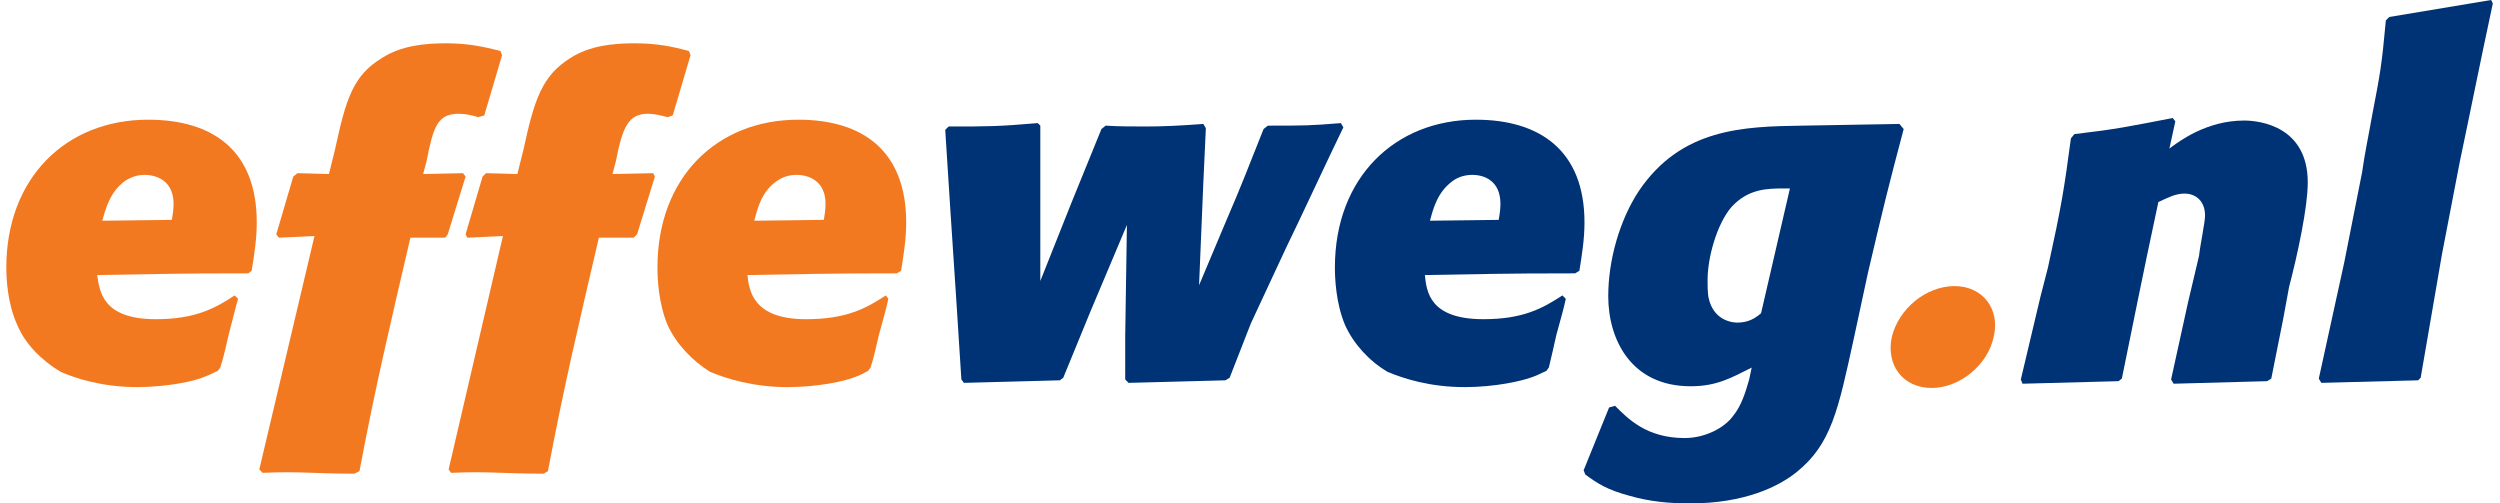 ﻿<svg xmlns="http://www.w3.org/2000/svg" width="293" height="59" viewBox="0 0 293 59.3"><style type="text/css">.st0{fill:#F37920} .st1{fill:#003375}</style><path class="st1" d="M146.6 38.1l4.1-8.8c1.9-3.9 4.9-10.4 6.8-14.3l-0.3-0.5c-3.6 0.3-4.3 0.3-8.6 0.3l-0.5 0.4c-2 5-2.5 6.4-4.4 10.8l-3.2 7.6 0.5-12 0.3-6.5 -0.3-0.5c-2.7 0.2-4.6 0.3-6.8 0.3 -1.5 0-3.2 0-4.7-0.1l-0.5 0.4 -3.5 8.6 -3.7 9.3V22.6v-7.8l-0.3-0.3c-4.7 0.4-5.7 0.4-10.5 0.4l-0.4 0.4 0.6 9.4 0.7 10.6 0.6 9.4 0.3 0.4 11.3-0.3 0.4-0.3 3.2-7.8 4.3-10.2 -0.2 13.1v5.1l0.4 0.4 11.4-0.3 0.5-0.3L146.6 38.1zM183.3 34.8c-2.3 1.5-4.6 2.8-9.3 2.8 -6.4 0-6.7-3.3-6.9-5.2 6.8-0.1 8.7-0.2 17.7-0.2l0.5-0.3c0.3-1.9 0.6-3.7 0.6-5.7 0-8.5-5.3-12.1-12.8-12.1 -9.5 0-16.6 6.8-16.6 17.4 0 1.2 0.1 4.2 1.2 6.8 1 2.2 2.8 4.2 5 5.5 1.9 0.8 5 1.8 9.1 1.8 3.5 0 6.7-0.7 8-1.2 0.6-0.2 1.1-0.5 1.6-0.7l0.3-0.4c0.3-1.2 0.6-2.6 0.9-3.9 0.4-1.5 0.8-2.8 1.1-4.2L183.3 34.8zM167.7 26c0.4-1.5 0.9-3.4 2.7-4.7 0.7-0.5 1.5-0.7 2.3-0.7 1.4 0 3.3 0.7 3.3 3.4 0 0.7-0.1 1.3-0.2 1.9L167.7 26zM223 14.6l-11.4 0.2c-7 0.1-14.3 0.3-19.3 7.7 -2.3 3.5-3.6 8.2-3.6 12.4 0 5.1 2.7 10.6 9.7 10.6 3.1 0 4.8-1 7.2-2.2l-0.3 1.4c-0.4 1.4-0.9 3.1-1.9 4.3 -1 1.4-3.3 2.6-5.7 2.6 -4.5 0-6.7-2.3-8.2-3.8l-0.7 0.2 -3 7.4 0.2 0.5c1.5 1.1 2.6 1.8 5.2 2.5 2.4 0.7 4.8 0.9 7.1 0.9 6.5 0 10.5-2 12.6-3.7 4.1-3.3 4.9-7.4 6.7-15.6l1.7-7.9c1.9-8.1 2.4-10.1 4.2-16.9L223 14.6zM210.1 22.2l-3.4 14.7c-0.7 0.6-1.5 1.1-2.8 1.1 -0.2 0-2.8 0-3.4-3 -0.1-0.7-0.1-1.3-0.1-2 0-2.7 1.1-6.6 2.8-8.6 2-2.2 4.3-2.2 6.2-2.2H210.1z"/><path class="st1" d="M268.2 37.6l0.7-3.8c1-3.8 2.2-9.4 2.2-12.3 0-6.6-5.6-7.3-7.5-7.3 -4.4 0-7.6 2.4-8.8 3.3l0.7-3.2 -0.3-0.4c-5.2 1-6.5 1.3-11.6 1.9l-0.4 0.5c-0.8 6-1.1 7.9-2.7 15.2l-0.9 3.5 -2.3 9.7 0.2 0.5 11.3-0.3 0.4-0.3c1.5-7.3 2.1-10.5 4.3-20.8 1.1-0.5 2-1 3.1-1 1.1 0 2.4 0.7 2.4 2.6 0 0.8-0.6 3.6-0.7 4.7l-1.3 5.5 -2 9.1 0.3 0.5 11-0.3 0.5-0.3L268.2 37.6z"/><path class="st1" d="M286.9 30l2.1-10.9c1.6-7.6 2-9.8 3.9-18.7L292.7 0l-12 2 -0.4 0.4c-0.5 5.5-0.7 6.4-1.6 11.1 -0.4 2.3-0.9 4.6-1.2 6.8l-2.1 10.6 -3 13.7 0.3 0.5 11.4-0.3 0.3-0.3L286.9 30z"/><path class="st0" d="M88.1 26c0.4-1.4 0.8-3.4 2.7-4.7 0.7-0.5 1.5-0.7 2.3-0.7 1.4 0 3.4 0.7 3.4 3.4 0 0.7-0.1 1.3-0.2 1.9L88.1 26zM103.6 34.8c-2.3 1.5-4.6 2.8-9.4 2.8 -6.2 0-6.7-3.3-6.9-5.2 6.8-0.1 8.7-0.2 17.6-0.2l0.5-0.3c0.3-1.9 0.6-3.7 0.6-5.7 0-8.5-5.2-12.1-12.7-12.1 -9.6 0-16.6 6.8-16.6 17.4 0 1.2 0.1 4.2 1.2 6.8 1 2.2 2.9 4.2 5 5.5 1.9 0.8 5.1 1.8 9.1 1.8 3.6 0 6.8-0.7 8-1.2 0.6-0.2 1.1-0.5 1.5-0.7l0.3-0.4c0.4-1.2 0.7-2.6 1-3.9 0.4-1.5 0.8-2.8 1.1-4.2L103.6 34.8zM73.9 28l0.4-0.4 2.1-6.8 -0.2-0.4 -4.8 0.1 0.4-1.5c0.8-4.1 1.5-5.6 3.8-5.6 0.7 0 1.5 0.2 2.3 0.4l0.6-0.2 2.1-7.1 -0.2-0.5c-1.9-0.5-3.7-0.9-6.4-0.9 -2.6 0-5.3 0.3-7.5 1.7 -3.4 2.1-4.3 4.9-5.6 10.9l-0.7 2.8 -3.7-0.1 -0.4 0.4 -2 6.8 0.2 0.4 4.2-0.2 -6.4 27.5 0.3 0.4c4.4-0.2 6 0.1 10.9 0.1l0.5-0.3c1.9-10.1 3.7-17.6 6-27.5H73.9zM51.7 28l0.3-0.4 2.1-6.8 -0.3-0.4 -4.7 0.1 0.4-1.5c0.8-4.1 1.3-5.6 3.8-5.6 0.8 0 1.6 0.2 2.3 0.4l0.7-0.2 2.1-7.1 -0.2-0.5c-2-0.5-3.8-0.9-6.4-0.9 -2.6 0-5.3 0.3-7.5 1.7 -3.5 2.1-4.3 4.9-5.6 10.9l-0.7 2.8 -3.7-0.1 -0.5 0.4 -2 6.8 0.3 0.4 4.2-0.2 -6.5 27.5 0.4 0.4c4.4-0.2 5.9 0.1 10.8 0.1l0.6-0.3c1.9-10.1 3.7-17.6 6-27.5H51.7zM11.3 26c0.4-1.4 0.9-3.4 2.7-4.7 0.8-0.5 1.5-0.7 2.3-0.7 1.4 0 3.4 0.7 3.4 3.4 0 0.7-0.1 1.3-0.2 1.9L11.3 26zM26.9 34.8c-2.3 1.5-4.6 2.8-9.3 2.8 -6.3 0-6.6-3.3-6.9-5.2 6.8-0.1 8.7-0.2 17.8-0.2l0.4-0.3c0.3-1.9 0.6-3.7 0.6-5.7 0-8.5-5.2-12.1-12.8-12.1C7 14.1 0 21 0 31.5c0 1.2 0.1 4.2 1.3 6.8 0.9 2.2 2.9 4.2 5.1 5.5 1.8 0.8 5 1.8 9 1.8 3.5 0 6.8-0.7 7.9-1.2 0.6-0.2 1.1-0.5 1.6-0.7l0.3-0.4c0.4-1.2 0.7-2.6 1-3.9 0.4-1.5 0.7-2.8 1.1-4.2L26.9 34.8z"/><path class="st0" d="M229.5 33.7c3.3 0 5.4 2.7 4.6 6 -0.7 3.3-4 6-7.3 6 -3.4 0-5.4-2.7-4.7-6C222.9 36.4 226.1 33.7 229.5 33.7"/></svg>